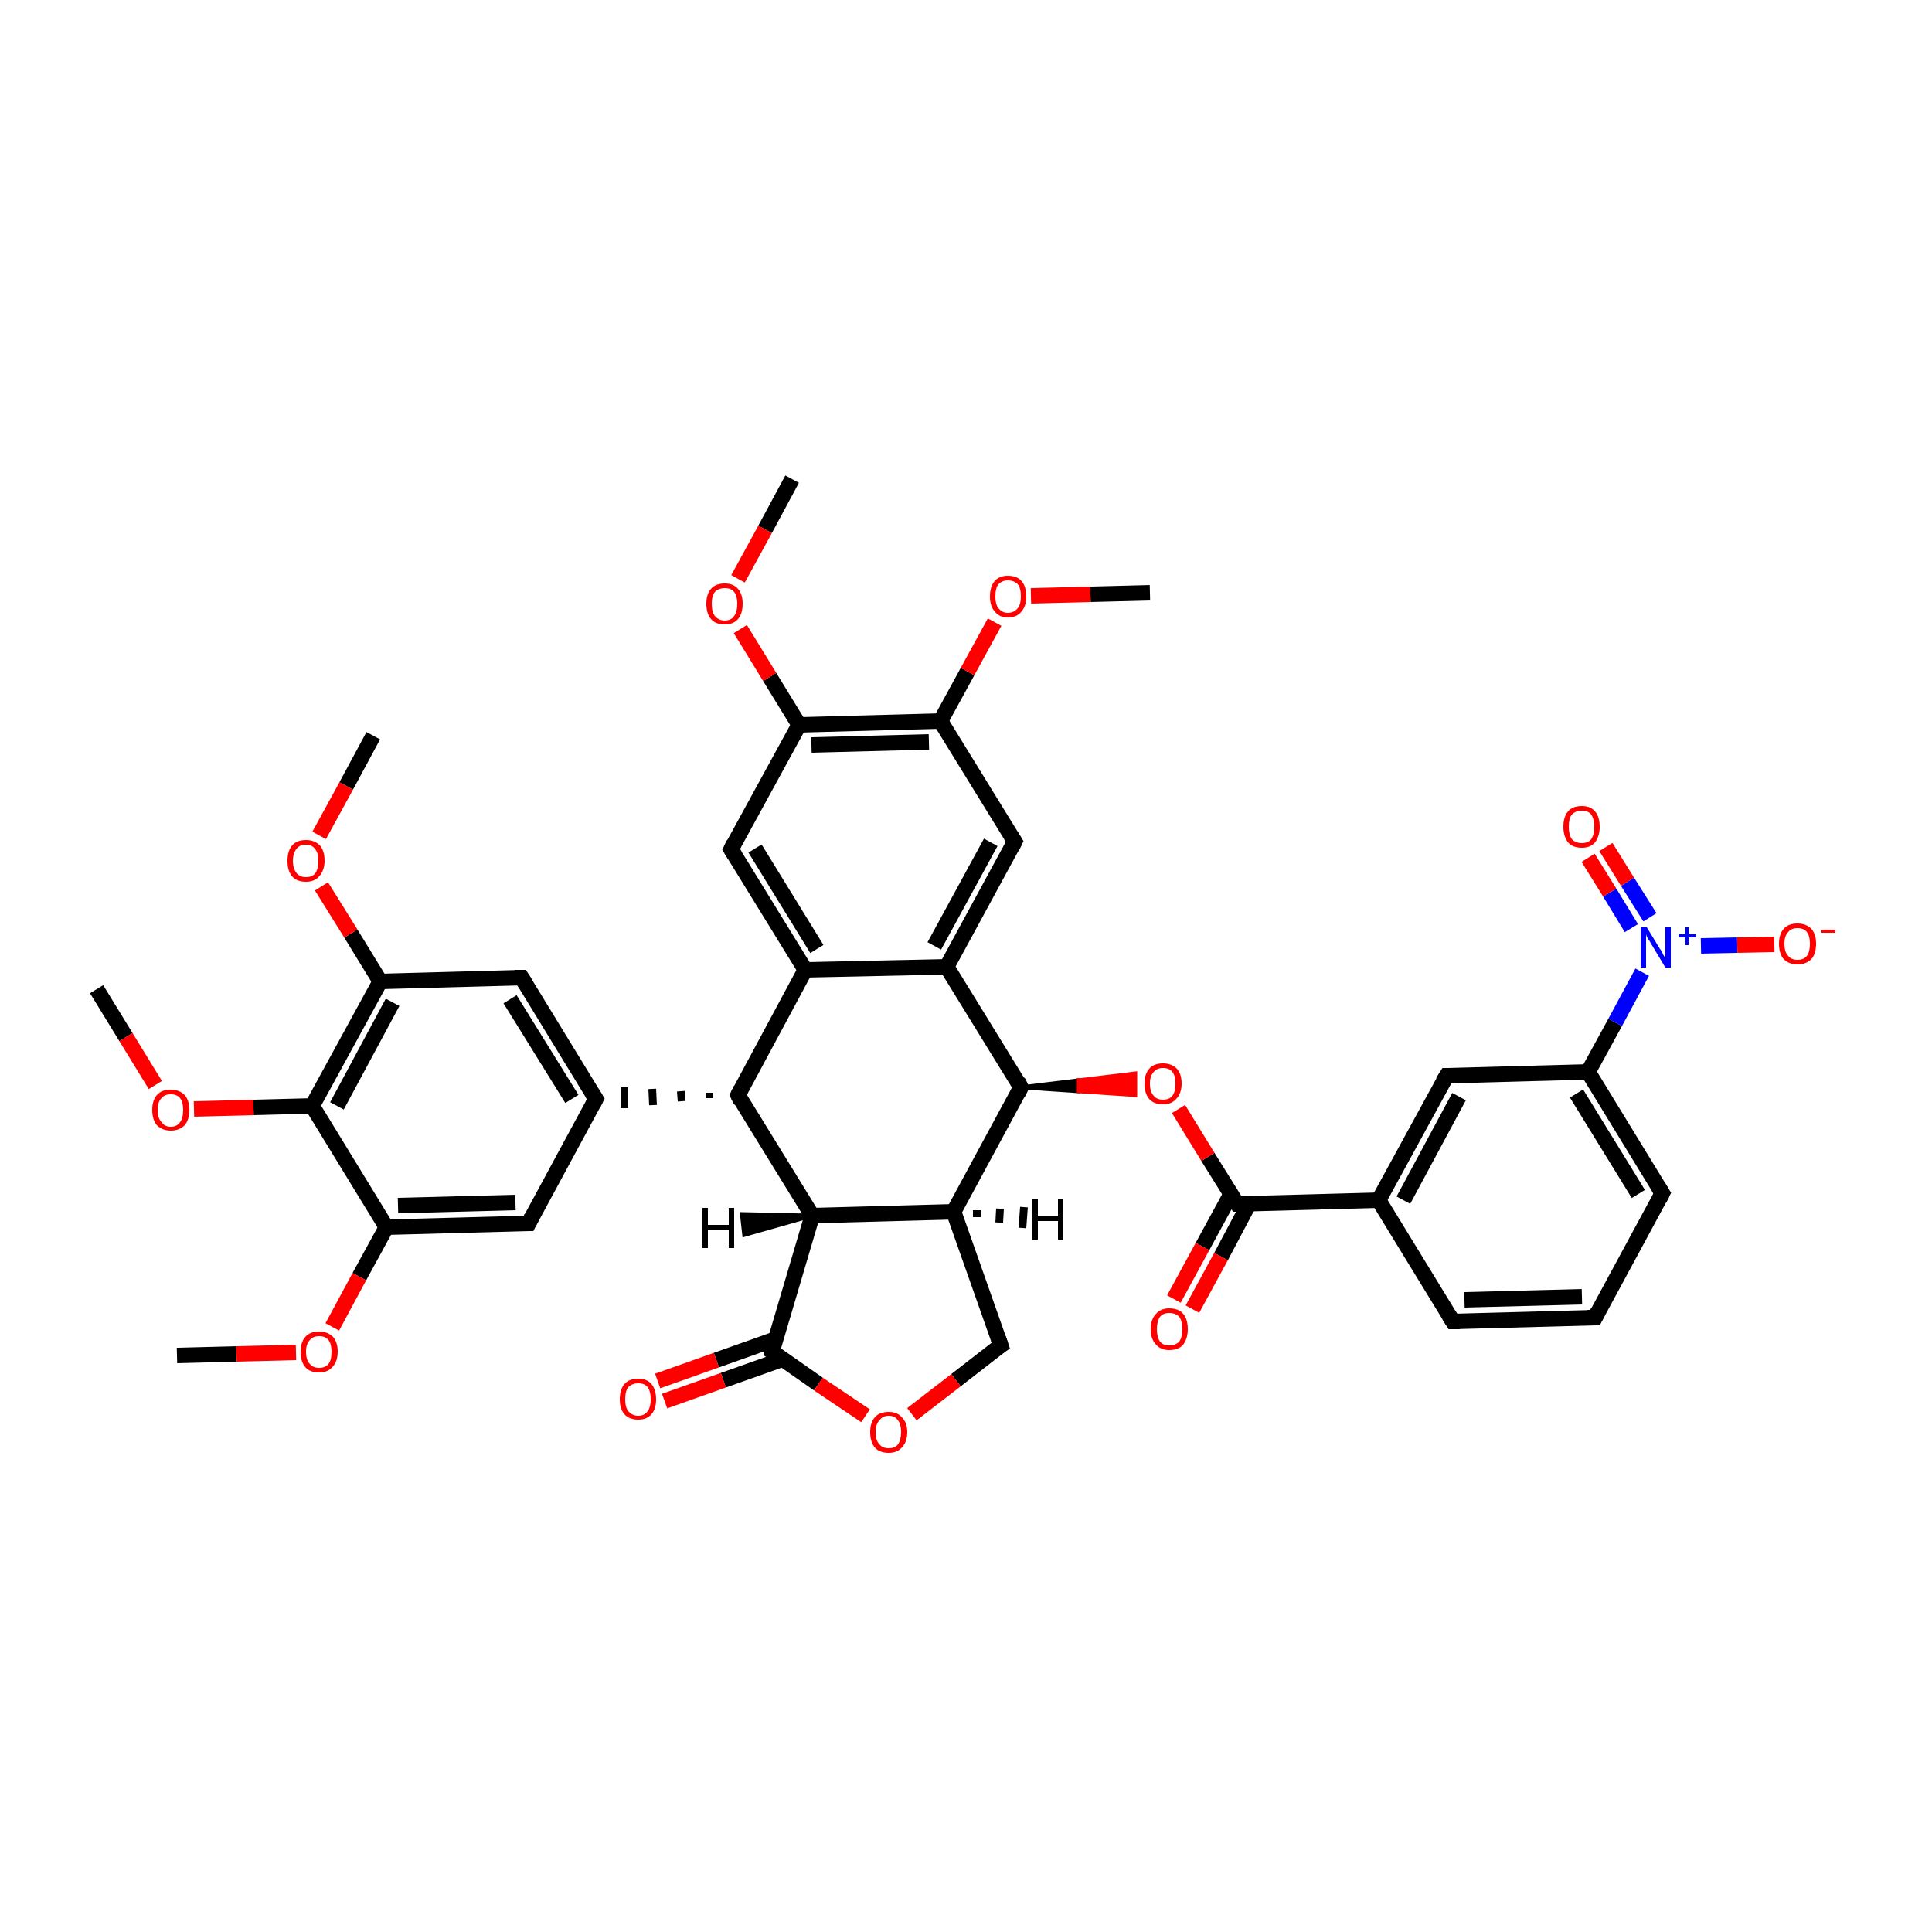 <?xml version='1.0' encoding='iso-8859-1'?>
<svg version='1.1' baseProfile='full'
              xmlns='http://www.w3.org/2000/svg'
                      xmlns:rdkit='http://www.rdkit.org/xml'
                      xmlns:xlink='http://www.w3.org/1999/xlink'
                  xml:space='preserve'
width='250px' height='250px' viewBox='0 0 250 250'>
<!-- END OF HEADER -->
<rect style='opacity:1.0;fill:#FFFFFF;stroke:none' width='250.0' height='250.0' x='0.0' y='0.0'> </rect>
<path class='bond-0 atom-0 atom-35' d='M 102.5,62.0 L 99.0,68.5' style='fill:none;fill-rule:evenodd;stroke:#000000;stroke-width:2.0px;stroke-linecap:butt;stroke-linejoin:miter;stroke-opacity:1' />
<path class='bond-0 atom-0 atom-35' d='M 99.0,68.5 L 95.5,74.9' style='fill:none;fill-rule:evenodd;stroke:#FF0000;stroke-width:2.0px;stroke-linecap:butt;stroke-linejoin:miter;stroke-opacity:1' />
<path class='bond-1 atom-1 atom-36' d='M 148.8,76.7 L 141.1,76.9' style='fill:none;fill-rule:evenodd;stroke:#000000;stroke-width:2.0px;stroke-linecap:butt;stroke-linejoin:miter;stroke-opacity:1' />
<path class='bond-1 atom-1 atom-36' d='M 141.1,76.9 L 133.4,77.1' style='fill:none;fill-rule:evenodd;stroke:#FF0000;stroke-width:2.0px;stroke-linecap:butt;stroke-linejoin:miter;stroke-opacity:1' />
<path class='bond-2 atom-2 atom-37' d='M 48.3,95.2 L 44.8,101.7' style='fill:none;fill-rule:evenodd;stroke:#000000;stroke-width:2.0px;stroke-linecap:butt;stroke-linejoin:miter;stroke-opacity:1' />
<path class='bond-2 atom-2 atom-37' d='M 44.8,101.7 L 41.3,108.1' style='fill:none;fill-rule:evenodd;stroke:#FF0000;stroke-width:2.0px;stroke-linecap:butt;stroke-linejoin:miter;stroke-opacity:1' />
<path class='bond-3 atom-3 atom-38' d='M 22.9,175.4 L 30.6,175.2' style='fill:none;fill-rule:evenodd;stroke:#000000;stroke-width:2.0px;stroke-linecap:butt;stroke-linejoin:miter;stroke-opacity:1' />
<path class='bond-3 atom-3 atom-38' d='M 30.6,175.2 L 38.3,175.0' style='fill:none;fill-rule:evenodd;stroke:#FF0000;stroke-width:2.0px;stroke-linecap:butt;stroke-linejoin:miter;stroke-opacity:1' />
<path class='bond-4 atom-4 atom-39' d='M 12.5,128.0 L 16.3,134.2' style='fill:none;fill-rule:evenodd;stroke:#000000;stroke-width:2.0px;stroke-linecap:butt;stroke-linejoin:miter;stroke-opacity:1' />
<path class='bond-4 atom-4 atom-39' d='M 16.3,134.2 L 20.1,140.4' style='fill:none;fill-rule:evenodd;stroke:#FF0000;stroke-width:2.0px;stroke-linecap:butt;stroke-linejoin:miter;stroke-opacity:1' />
<path class='bond-5 atom-5 atom-6' d='M 206.4,170.5 L 188.0,171.0' style='fill:none;fill-rule:evenodd;stroke:#000000;stroke-width:2.0px;stroke-linecap:butt;stroke-linejoin:miter;stroke-opacity:1' />
<path class='bond-5 atom-5 atom-6' d='M 204.7,167.8 L 189.5,168.2' style='fill:none;fill-rule:evenodd;stroke:#000000;stroke-width:2.0px;stroke-linecap:butt;stroke-linejoin:miter;stroke-opacity:1' />
<path class='bond-6 atom-5 atom-7' d='M 206.4,170.5 L 215.1,154.4' style='fill:none;fill-rule:evenodd;stroke:#000000;stroke-width:2.0px;stroke-linecap:butt;stroke-linejoin:miter;stroke-opacity:1' />
<path class='bond-7 atom-6 atom-14' d='M 188.0,171.0 L 178.4,155.3' style='fill:none;fill-rule:evenodd;stroke:#000000;stroke-width:2.0px;stroke-linecap:butt;stroke-linejoin:miter;stroke-opacity:1' />
<path class='bond-8 atom-7 atom-16' d='M 215.1,154.4 L 205.5,138.7' style='fill:none;fill-rule:evenodd;stroke:#000000;stroke-width:2.0px;stroke-linecap:butt;stroke-linejoin:miter;stroke-opacity:1' />
<path class='bond-8 atom-7 atom-16' d='M 212.0,154.5 L 204.0,141.5' style='fill:none;fill-rule:evenodd;stroke:#000000;stroke-width:2.0px;stroke-linecap:butt;stroke-linejoin:miter;stroke-opacity:1' />
<path class='bond-9 atom-8 atom-14' d='M 187.2,139.2 L 178.4,155.3' style='fill:none;fill-rule:evenodd;stroke:#000000;stroke-width:2.0px;stroke-linecap:butt;stroke-linejoin:miter;stroke-opacity:1' />
<path class='bond-9 atom-8 atom-14' d='M 188.8,141.9 L 181.6,155.3' style='fill:none;fill-rule:evenodd;stroke:#000000;stroke-width:2.0px;stroke-linecap:butt;stroke-linejoin:miter;stroke-opacity:1' />
<path class='bond-10 atom-8 atom-16' d='M 187.2,139.2 L 205.5,138.7' style='fill:none;fill-rule:evenodd;stroke:#000000;stroke-width:2.0px;stroke-linecap:butt;stroke-linejoin:miter;stroke-opacity:1' />
<path class='bond-11 atom-9 atom-15' d='M 67.5,126.5 L 77.1,142.2' style='fill:none;fill-rule:evenodd;stroke:#000000;stroke-width:2.0px;stroke-linecap:butt;stroke-linejoin:miter;stroke-opacity:1' />
<path class='bond-11 atom-9 atom-15' d='M 66.0,129.3 L 74.0,142.2' style='fill:none;fill-rule:evenodd;stroke:#000000;stroke-width:2.0px;stroke-linecap:butt;stroke-linejoin:miter;stroke-opacity:1' />
<path class='bond-12 atom-9 atom-22' d='M 67.5,126.5 L 49.2,127.0' style='fill:none;fill-rule:evenodd;stroke:#000000;stroke-width:2.0px;stroke-linecap:butt;stroke-linejoin:miter;stroke-opacity:1' />
<path class='bond-13 atom-10 atom-15' d='M 68.4,158.3 L 77.1,142.2' style='fill:none;fill-rule:evenodd;stroke:#000000;stroke-width:2.0px;stroke-linecap:butt;stroke-linejoin:miter;stroke-opacity:1' />
<path class='bond-14 atom-10 atom-23' d='M 68.4,158.3 L 50.0,158.8' style='fill:none;fill-rule:evenodd;stroke:#000000;stroke-width:2.0px;stroke-linecap:butt;stroke-linejoin:miter;stroke-opacity:1' />
<path class='bond-14 atom-10 atom-23' d='M 66.7,155.6 L 51.5,156.0' style='fill:none;fill-rule:evenodd;stroke:#000000;stroke-width:2.0px;stroke-linecap:butt;stroke-linejoin:miter;stroke-opacity:1' />
<path class='bond-15 atom-11 atom-17' d='M 94.6,109.9 L 104.2,125.5' style='fill:none;fill-rule:evenodd;stroke:#000000;stroke-width:2.0px;stroke-linecap:butt;stroke-linejoin:miter;stroke-opacity:1' />
<path class='bond-15 atom-11 atom-17' d='M 97.7,109.8 L 105.7,122.8' style='fill:none;fill-rule:evenodd;stroke:#000000;stroke-width:2.0px;stroke-linecap:butt;stroke-linejoin:miter;stroke-opacity:1' />
<path class='bond-16 atom-11 atom-20' d='M 94.6,109.9 L 103.4,93.8' style='fill:none;fill-rule:evenodd;stroke:#000000;stroke-width:2.0px;stroke-linecap:butt;stroke-linejoin:miter;stroke-opacity:1' />
<path class='bond-17 atom-12 atom-18' d='M 131.3,108.9 L 122.5,125.1' style='fill:none;fill-rule:evenodd;stroke:#000000;stroke-width:2.0px;stroke-linecap:butt;stroke-linejoin:miter;stroke-opacity:1' />
<path class='bond-17 atom-12 atom-18' d='M 128.2,109.0 L 120.9,122.4' style='fill:none;fill-rule:evenodd;stroke:#000000;stroke-width:2.0px;stroke-linecap:butt;stroke-linejoin:miter;stroke-opacity:1' />
<path class='bond-18 atom-12 atom-21' d='M 131.3,108.9 L 121.7,93.3' style='fill:none;fill-rule:evenodd;stroke:#000000;stroke-width:2.0px;stroke-linecap:butt;stroke-linejoin:miter;stroke-opacity:1' />
<path class='bond-19 atom-13 atom-19' d='M 129.5,174.1 L 123.4,156.8' style='fill:none;fill-rule:evenodd;stroke:#000000;stroke-width:2.0px;stroke-linecap:butt;stroke-linejoin:miter;stroke-opacity:1' />
<path class='bond-20 atom-13 atom-40' d='M 129.5,174.1 L 123.7,178.6' style='fill:none;fill-rule:evenodd;stroke:#000000;stroke-width:2.0px;stroke-linecap:butt;stroke-linejoin:miter;stroke-opacity:1' />
<path class='bond-20 atom-13 atom-40' d='M 123.7,178.6 L 118.0,183.0' style='fill:none;fill-rule:evenodd;stroke:#FF0000;stroke-width:2.0px;stroke-linecap:butt;stroke-linejoin:miter;stroke-opacity:1' />
<path class='bond-21 atom-14 atom-28' d='M 178.4,155.3 L 160.1,155.8' style='fill:none;fill-rule:evenodd;stroke:#000000;stroke-width:2.0px;stroke-linecap:butt;stroke-linejoin:miter;stroke-opacity:1' />
<path class='bond-22 atom-24 atom-15' d='M 91.8,141.4 L 91.8,142.1' style='fill:none;fill-rule:evenodd;stroke:#000000;stroke-width:1.0px;stroke-linecap:butt;stroke-linejoin:miter;stroke-opacity:1' />
<path class='bond-22 atom-24 atom-15' d='M 88.1,141.2 L 88.2,142.5' style='fill:none;fill-rule:evenodd;stroke:#000000;stroke-width:1.0px;stroke-linecap:butt;stroke-linejoin:miter;stroke-opacity:1' />
<path class='bond-22 atom-24 atom-15' d='M 84.4,140.9 L 84.5,143.0' style='fill:none;fill-rule:evenodd;stroke:#000000;stroke-width:1.0px;stroke-linecap:butt;stroke-linejoin:miter;stroke-opacity:1' />
<path class='bond-22 atom-24 atom-15' d='M 80.8,140.7 L 80.8,143.4' style='fill:none;fill-rule:evenodd;stroke:#000000;stroke-width:1.0px;stroke-linecap:butt;stroke-linejoin:miter;stroke-opacity:1' />
<path class='bond-23 atom-16 atom-30' d='M 205.5,138.7 L 209.0,132.3' style='fill:none;fill-rule:evenodd;stroke:#000000;stroke-width:2.0px;stroke-linecap:butt;stroke-linejoin:miter;stroke-opacity:1' />
<path class='bond-23 atom-16 atom-30' d='M 209.0,132.3 L 212.5,125.8' style='fill:none;fill-rule:evenodd;stroke:#0000FF;stroke-width:2.0px;stroke-linecap:butt;stroke-linejoin:miter;stroke-opacity:1' />
<path class='bond-24 atom-17 atom-18' d='M 104.2,125.5 L 122.5,125.1' style='fill:none;fill-rule:evenodd;stroke:#000000;stroke-width:2.0px;stroke-linecap:butt;stroke-linejoin:miter;stroke-opacity:1' />
<path class='bond-25 atom-17 atom-24' d='M 104.2,125.5 L 95.5,141.7' style='fill:none;fill-rule:evenodd;stroke:#000000;stroke-width:2.0px;stroke-linecap:butt;stroke-linejoin:miter;stroke-opacity:1' />
<path class='bond-26 atom-18 atom-26' d='M 122.5,125.1 L 132.1,140.7' style='fill:none;fill-rule:evenodd;stroke:#000000;stroke-width:2.0px;stroke-linecap:butt;stroke-linejoin:miter;stroke-opacity:1' />
<path class='bond-27 atom-19 atom-25' d='M 123.4,156.8 L 105.1,157.3' style='fill:none;fill-rule:evenodd;stroke:#000000;stroke-width:2.0px;stroke-linecap:butt;stroke-linejoin:miter;stroke-opacity:1' />
<path class='bond-28 atom-19 atom-26' d='M 123.4,156.8 L 132.1,140.7' style='fill:none;fill-rule:evenodd;stroke:#000000;stroke-width:2.0px;stroke-linecap:butt;stroke-linejoin:miter;stroke-opacity:1' />
<path class='bond-29 atom-20 atom-21' d='M 103.4,93.8 L 121.7,93.3' style='fill:none;fill-rule:evenodd;stroke:#000000;stroke-width:2.0px;stroke-linecap:butt;stroke-linejoin:miter;stroke-opacity:1' />
<path class='bond-29 atom-20 atom-21' d='M 105.0,96.4 L 120.2,96.0' style='fill:none;fill-rule:evenodd;stroke:#000000;stroke-width:2.0px;stroke-linecap:butt;stroke-linejoin:miter;stroke-opacity:1' />
<path class='bond-30 atom-20 atom-35' d='M 103.4,93.8 L 99.6,87.6' style='fill:none;fill-rule:evenodd;stroke:#000000;stroke-width:2.0px;stroke-linecap:butt;stroke-linejoin:miter;stroke-opacity:1' />
<path class='bond-30 atom-20 atom-35' d='M 99.6,87.6 L 95.8,81.4' style='fill:none;fill-rule:evenodd;stroke:#FF0000;stroke-width:2.0px;stroke-linecap:butt;stroke-linejoin:miter;stroke-opacity:1' />
<path class='bond-31 atom-21 atom-36' d='M 121.7,93.3 L 125.2,86.9' style='fill:none;fill-rule:evenodd;stroke:#000000;stroke-width:2.0px;stroke-linecap:butt;stroke-linejoin:miter;stroke-opacity:1' />
<path class='bond-31 atom-21 atom-36' d='M 125.2,86.9 L 128.7,80.5' style='fill:none;fill-rule:evenodd;stroke:#FF0000;stroke-width:2.0px;stroke-linecap:butt;stroke-linejoin:miter;stroke-opacity:1' />
<path class='bond-32 atom-22 atom-27' d='M 49.2,127.0 L 40.4,143.1' style='fill:none;fill-rule:evenodd;stroke:#000000;stroke-width:2.0px;stroke-linecap:butt;stroke-linejoin:miter;stroke-opacity:1' />
<path class='bond-32 atom-22 atom-27' d='M 50.8,129.7 L 43.6,143.1' style='fill:none;fill-rule:evenodd;stroke:#000000;stroke-width:2.0px;stroke-linecap:butt;stroke-linejoin:miter;stroke-opacity:1' />
<path class='bond-33 atom-22 atom-37' d='M 49.2,127.0 L 45.4,120.8' style='fill:none;fill-rule:evenodd;stroke:#000000;stroke-width:2.0px;stroke-linecap:butt;stroke-linejoin:miter;stroke-opacity:1' />
<path class='bond-33 atom-22 atom-37' d='M 45.4,120.8 L 41.6,114.7' style='fill:none;fill-rule:evenodd;stroke:#FF0000;stroke-width:2.0px;stroke-linecap:butt;stroke-linejoin:miter;stroke-opacity:1' />
<path class='bond-34 atom-23 atom-27' d='M 50.0,158.8 L 40.4,143.1' style='fill:none;fill-rule:evenodd;stroke:#000000;stroke-width:2.0px;stroke-linecap:butt;stroke-linejoin:miter;stroke-opacity:1' />
<path class='bond-35 atom-23 atom-38' d='M 50.0,158.8 L 46.5,165.2' style='fill:none;fill-rule:evenodd;stroke:#000000;stroke-width:2.0px;stroke-linecap:butt;stroke-linejoin:miter;stroke-opacity:1' />
<path class='bond-35 atom-23 atom-38' d='M 46.5,165.2 L 43.0,171.7' style='fill:none;fill-rule:evenodd;stroke:#FF0000;stroke-width:2.0px;stroke-linecap:butt;stroke-linejoin:miter;stroke-opacity:1' />
<path class='bond-36 atom-24 atom-25' d='M 95.5,141.7 L 105.1,157.3' style='fill:none;fill-rule:evenodd;stroke:#000000;stroke-width:2.0px;stroke-linecap:butt;stroke-linejoin:miter;stroke-opacity:1' />
<path class='bond-37 atom-25 atom-29' d='M 105.1,157.3 L 99.9,174.9' style='fill:none;fill-rule:evenodd;stroke:#000000;stroke-width:2.0px;stroke-linecap:butt;stroke-linejoin:miter;stroke-opacity:1' />
<path class='bond-38 atom-26 atom-41' d='M 132.1,140.7 L 139.5,139.8 L 139.5,141.2 Z' style='fill:#000000;fill-rule:evenodd;fill-opacity:1;stroke:#000000;stroke-width:0.5px;stroke-linecap:butt;stroke-linejoin:miter;stroke-opacity:1;' />
<path class='bond-38 atom-26 atom-41' d='M 139.5,139.8 L 146.9,141.7 L 146.9,138.9 Z' style='fill:#FF0000;fill-rule:evenodd;fill-opacity:1;stroke:#FF0000;stroke-width:0.5px;stroke-linecap:butt;stroke-linejoin:miter;stroke-opacity:1;' />
<path class='bond-38 atom-26 atom-41' d='M 139.5,139.8 L 139.5,141.2 L 146.9,141.7 Z' style='fill:#FF0000;fill-rule:evenodd;fill-opacity:1;stroke:#FF0000;stroke-width:0.5px;stroke-linecap:butt;stroke-linejoin:miter;stroke-opacity:1;' />
<path class='bond-39 atom-27 atom-39' d='M 40.4,143.1 L 32.8,143.3' style='fill:none;fill-rule:evenodd;stroke:#000000;stroke-width:2.0px;stroke-linecap:butt;stroke-linejoin:miter;stroke-opacity:1' />
<path class='bond-39 atom-27 atom-39' d='M 32.8,143.3 L 25.1,143.5' style='fill:none;fill-rule:evenodd;stroke:#FF0000;stroke-width:2.0px;stroke-linecap:butt;stroke-linejoin:miter;stroke-opacity:1' />
<path class='bond-40 atom-28 atom-31' d='M 159.3,154.5 L 155.6,161.3' style='fill:none;fill-rule:evenodd;stroke:#000000;stroke-width:2.0px;stroke-linecap:butt;stroke-linejoin:miter;stroke-opacity:1' />
<path class='bond-40 atom-28 atom-31' d='M 155.6,161.3 L 151.9,168.1' style='fill:none;fill-rule:evenodd;stroke:#FF0000;stroke-width:2.0px;stroke-linecap:butt;stroke-linejoin:miter;stroke-opacity:1' />
<path class='bond-40 atom-28 atom-31' d='M 161.6,155.8 L 158.0,162.6' style='fill:none;fill-rule:evenodd;stroke:#000000;stroke-width:2.0px;stroke-linecap:butt;stroke-linejoin:miter;stroke-opacity:1' />
<path class='bond-40 atom-28 atom-31' d='M 158.0,162.6 L 154.3,169.4' style='fill:none;fill-rule:evenodd;stroke:#FF0000;stroke-width:2.0px;stroke-linecap:butt;stroke-linejoin:miter;stroke-opacity:1' />
<path class='bond-41 atom-28 atom-41' d='M 160.1,155.8 L 156.3,149.7' style='fill:none;fill-rule:evenodd;stroke:#000000;stroke-width:2.0px;stroke-linecap:butt;stroke-linejoin:miter;stroke-opacity:1' />
<path class='bond-41 atom-28 atom-41' d='M 156.3,149.7 L 152.5,143.5' style='fill:none;fill-rule:evenodd;stroke:#FF0000;stroke-width:2.0px;stroke-linecap:butt;stroke-linejoin:miter;stroke-opacity:1' />
<path class='bond-42 atom-29 atom-32' d='M 100.3,173.3 L 92.7,176.0' style='fill:none;fill-rule:evenodd;stroke:#000000;stroke-width:2.0px;stroke-linecap:butt;stroke-linejoin:miter;stroke-opacity:1' />
<path class='bond-42 atom-29 atom-32' d='M 92.7,176.0 L 85.1,178.7' style='fill:none;fill-rule:evenodd;stroke:#FF0000;stroke-width:2.0px;stroke-linecap:butt;stroke-linejoin:miter;stroke-opacity:1' />
<path class='bond-42 atom-29 atom-32' d='M 101.2,175.9 L 93.6,178.6' style='fill:none;fill-rule:evenodd;stroke:#000000;stroke-width:2.0px;stroke-linecap:butt;stroke-linejoin:miter;stroke-opacity:1' />
<path class='bond-42 atom-29 atom-32' d='M 93.6,178.6 L 86.0,181.3' style='fill:none;fill-rule:evenodd;stroke:#FF0000;stroke-width:2.0px;stroke-linecap:butt;stroke-linejoin:miter;stroke-opacity:1' />
<path class='bond-43 atom-29 atom-40' d='M 99.9,174.9 L 105.9,179.1' style='fill:none;fill-rule:evenodd;stroke:#000000;stroke-width:2.0px;stroke-linecap:butt;stroke-linejoin:miter;stroke-opacity:1' />
<path class='bond-43 atom-29 atom-40' d='M 105.9,179.1 L 112.0,183.2' style='fill:none;fill-rule:evenodd;stroke:#FF0000;stroke-width:2.0px;stroke-linecap:butt;stroke-linejoin:miter;stroke-opacity:1' />
<path class='bond-44 atom-30 atom-33' d='M 220.1,122.4 L 224.8,122.3' style='fill:none;fill-rule:evenodd;stroke:#0000FF;stroke-width:2.0px;stroke-linecap:butt;stroke-linejoin:miter;stroke-opacity:1' />
<path class='bond-44 atom-30 atom-33' d='M 224.8,122.3 L 229.6,122.2' style='fill:none;fill-rule:evenodd;stroke:#FF0000;stroke-width:2.0px;stroke-linecap:butt;stroke-linejoin:miter;stroke-opacity:1' />
<path class='bond-45 atom-30 atom-34' d='M 213.5,118.7 L 210.6,114.1' style='fill:none;fill-rule:evenodd;stroke:#0000FF;stroke-width:2.0px;stroke-linecap:butt;stroke-linejoin:miter;stroke-opacity:1' />
<path class='bond-45 atom-30 atom-34' d='M 210.6,114.1 L 207.8,109.6' style='fill:none;fill-rule:evenodd;stroke:#FF0000;stroke-width:2.0px;stroke-linecap:butt;stroke-linejoin:miter;stroke-opacity:1' />
<path class='bond-45 atom-30 atom-34' d='M 211.1,120.1 L 208.3,115.5' style='fill:none;fill-rule:evenodd;stroke:#0000FF;stroke-width:2.0px;stroke-linecap:butt;stroke-linejoin:miter;stroke-opacity:1' />
<path class='bond-45 atom-30 atom-34' d='M 208.3,115.5 L 205.5,111.0' style='fill:none;fill-rule:evenodd;stroke:#FF0000;stroke-width:2.0px;stroke-linecap:butt;stroke-linejoin:miter;stroke-opacity:1' />
<path class='bond-46 atom-19 atom-42' d='M 126.4,156.6 L 126.4,157.5' style='fill:none;fill-rule:evenodd;stroke:#000000;stroke-width:1.0px;stroke-linecap:butt;stroke-linejoin:miter;stroke-opacity:1' />
<path class='bond-46 atom-19 atom-42' d='M 129.4,156.4 L 129.3,158.2' style='fill:none;fill-rule:evenodd;stroke:#000000;stroke-width:1.0px;stroke-linecap:butt;stroke-linejoin:miter;stroke-opacity:1' />
<path class='bond-46 atom-19 atom-42' d='M 132.5,156.2 L 132.3,158.9' style='fill:none;fill-rule:evenodd;stroke:#000000;stroke-width:1.0px;stroke-linecap:butt;stroke-linejoin:miter;stroke-opacity:1' />
<path class='bond-47 atom-25 atom-43' d='M 105.1,157.3 L 96.3,159.8 L 96.0,157.1 Z' style='fill:#000000;fill-rule:evenodd;fill-opacity:1;stroke:#000000;stroke-width:0.5px;stroke-linecap:butt;stroke-linejoin:miter;stroke-opacity:1;' />
<path d='M 205.4,170.5 L 206.4,170.5 L 206.8,169.7' style='fill:none;stroke:#000000;stroke-width:2.0px;stroke-linecap:butt;stroke-linejoin:miter;stroke-opacity:1;' />
<path d='M 188.9,171.0 L 188.0,171.0 L 187.5,170.2' style='fill:none;stroke:#000000;stroke-width:2.0px;stroke-linecap:butt;stroke-linejoin:miter;stroke-opacity:1;' />
<path d='M 214.7,155.2 L 215.1,154.4 L 214.6,153.6' style='fill:none;stroke:#000000;stroke-width:2.0px;stroke-linecap:butt;stroke-linejoin:miter;stroke-opacity:1;' />
<path d='M 186.7,140.0 L 187.2,139.2 L 188.1,139.2' style='fill:none;stroke:#000000;stroke-width:2.0px;stroke-linecap:butt;stroke-linejoin:miter;stroke-opacity:1;' />
<path d='M 68.0,127.3 L 67.5,126.5 L 66.6,126.5' style='fill:none;stroke:#000000;stroke-width:2.0px;stroke-linecap:butt;stroke-linejoin:miter;stroke-opacity:1;' />
<path d='M 68.8,157.5 L 68.4,158.3 L 67.5,158.3' style='fill:none;stroke:#000000;stroke-width:2.0px;stroke-linecap:butt;stroke-linejoin:miter;stroke-opacity:1;' />
<path d='M 95.1,110.7 L 94.6,109.9 L 95.0,109.1' style='fill:none;stroke:#000000;stroke-width:2.0px;stroke-linecap:butt;stroke-linejoin:miter;stroke-opacity:1;' />
<path d='M 130.9,109.7 L 131.3,108.9 L 130.8,108.1' style='fill:none;stroke:#000000;stroke-width:2.0px;stroke-linecap:butt;stroke-linejoin:miter;stroke-opacity:1;' />
<path d='M 129.2,173.2 L 129.5,174.1 L 129.2,174.3' style='fill:none;stroke:#000000;stroke-width:2.0px;stroke-linecap:butt;stroke-linejoin:miter;stroke-opacity:1;' />
<path d='M 76.6,141.4 L 77.1,142.2 L 76.7,143.0' style='fill:none;stroke:#000000;stroke-width:2.0px;stroke-linecap:butt;stroke-linejoin:miter;stroke-opacity:1;' />
<path d='M 95.9,140.9 L 95.5,141.7 L 95.9,142.5' style='fill:none;stroke:#000000;stroke-width:2.0px;stroke-linecap:butt;stroke-linejoin:miter;stroke-opacity:1;' />
<path d='M 131.7,139.9 L 132.1,140.7 L 131.7,141.5' style='fill:none;stroke:#000000;stroke-width:2.0px;stroke-linecap:butt;stroke-linejoin:miter;stroke-opacity:1;' />
<path d='M 161.0,155.8 L 160.1,155.8 L 159.9,155.5' style='fill:none;stroke:#000000;stroke-width:2.0px;stroke-linecap:butt;stroke-linejoin:miter;stroke-opacity:1;' />
<path d='M 100.1,174.0 L 99.9,174.9 L 100.2,175.1' style='fill:none;stroke:#000000;stroke-width:2.0px;stroke-linecap:butt;stroke-linejoin:miter;stroke-opacity:1;' />
<path class='atom-30' d='M 213.1 120.0
L 214.8 122.8
Q 215.0 123.0, 215.2 123.5
Q 215.5 124.0, 215.5 124.0
L 215.5 120.0
L 216.2 120.0
L 216.2 125.2
L 215.5 125.2
L 213.7 122.2
Q 213.5 121.8, 213.2 121.4
Q 213.0 121.0, 213.0 120.9
L 213.0 125.2
L 212.3 125.2
L 212.3 120.0
L 213.1 120.0
' fill='#0000FF'/>
<path class='atom-30' d='M 217.2 120.9
L 218.1 120.9
L 218.1 120.0
L 218.5 120.0
L 218.5 120.9
L 219.5 120.9
L 219.5 121.3
L 218.5 121.3
L 218.5 122.3
L 218.1 122.3
L 218.1 121.3
L 217.2 121.3
L 217.2 120.9
' fill='#0000FF'/>
<path class='atom-31' d='M 148.9 172.0
Q 148.9 170.7, 149.6 170.0
Q 150.2 169.3, 151.3 169.3
Q 152.5 169.3, 153.1 170.0
Q 153.7 170.7, 153.7 172.0
Q 153.7 173.2, 153.1 174.0
Q 152.5 174.7, 151.3 174.7
Q 150.2 174.7, 149.6 174.0
Q 148.9 173.3, 148.9 172.0
M 151.3 174.1
Q 152.1 174.1, 152.6 173.6
Q 153.0 173.0, 153.0 172.0
Q 153.0 171.0, 152.6 170.4
Q 152.1 169.9, 151.3 169.9
Q 150.5 169.9, 150.1 170.4
Q 149.7 171.0, 149.7 172.0
Q 149.7 173.0, 150.1 173.6
Q 150.5 174.1, 151.3 174.1
' fill='#FF0000'/>
<path class='atom-32' d='M 80.2 181.1
Q 80.2 179.8, 80.8 179.1
Q 81.4 178.4, 82.6 178.4
Q 83.7 178.4, 84.3 179.1
Q 84.9 179.8, 84.9 181.1
Q 84.9 182.3, 84.3 183.0
Q 83.7 183.7, 82.6 183.7
Q 81.4 183.7, 80.8 183.0
Q 80.2 182.3, 80.2 181.1
M 82.6 183.2
Q 83.4 183.2, 83.8 182.6
Q 84.2 182.1, 84.2 181.1
Q 84.2 180.0, 83.8 179.5
Q 83.4 179.0, 82.6 179.0
Q 81.8 179.0, 81.3 179.5
Q 80.9 180.0, 80.9 181.1
Q 80.9 182.1, 81.3 182.6
Q 81.8 183.2, 82.6 183.2
' fill='#FF0000'/>
<path class='atom-33' d='M 230.2 122.1
Q 230.2 120.9, 230.8 120.2
Q 231.4 119.5, 232.6 119.5
Q 233.7 119.5, 234.4 120.2
Q 235.0 120.9, 235.0 122.1
Q 235.0 123.4, 234.4 124.1
Q 233.7 124.8, 232.6 124.8
Q 231.5 124.8, 230.8 124.1
Q 230.2 123.4, 230.2 122.1
M 232.6 124.2
Q 233.4 124.2, 233.8 123.7
Q 234.2 123.2, 234.2 122.1
Q 234.2 121.1, 233.8 120.6
Q 233.4 120.1, 232.6 120.1
Q 231.8 120.1, 231.4 120.6
Q 230.9 121.1, 230.9 122.1
Q 230.9 123.2, 231.4 123.7
Q 231.8 124.2, 232.6 124.2
' fill='#FF0000'/>
<path class='atom-33' d='M 235.7 120.3
L 237.5 120.3
L 237.5 120.7
L 235.7 120.7
L 235.7 120.3
' fill='#FF0000'/>
<path class='atom-34' d='M 202.3 107.0
Q 202.3 105.7, 202.9 105.0
Q 203.5 104.3, 204.7 104.3
Q 205.8 104.3, 206.4 105.0
Q 207.0 105.7, 207.0 107.0
Q 207.0 108.2, 206.4 109.0
Q 205.8 109.7, 204.7 109.7
Q 203.5 109.7, 202.9 109.0
Q 202.3 108.2, 202.3 107.0
M 204.7 109.1
Q 205.5 109.1, 205.9 108.6
Q 206.3 108.0, 206.3 107.0
Q 206.3 106.0, 205.9 105.4
Q 205.5 104.9, 204.7 104.9
Q 203.9 104.9, 203.4 105.4
Q 203.0 105.9, 203.0 107.0
Q 203.0 108.0, 203.4 108.6
Q 203.9 109.1, 204.7 109.1
' fill='#FF0000'/>
<path class='atom-35' d='M 91.4 78.1
Q 91.4 76.9, 92.0 76.2
Q 92.6 75.5, 93.8 75.5
Q 94.9 75.5, 95.5 76.2
Q 96.1 76.9, 96.1 78.1
Q 96.1 79.4, 95.5 80.1
Q 94.9 80.8, 93.8 80.8
Q 92.6 80.8, 92.0 80.1
Q 91.4 79.4, 91.4 78.1
M 93.8 80.3
Q 94.6 80.3, 95.0 79.7
Q 95.4 79.2, 95.4 78.1
Q 95.4 77.1, 95.0 76.6
Q 94.6 76.1, 93.8 76.1
Q 93.0 76.1, 92.5 76.6
Q 92.1 77.1, 92.1 78.1
Q 92.1 79.2, 92.5 79.7
Q 93.0 80.3, 93.8 80.3
' fill='#FF0000'/>
<path class='atom-36' d='M 128.1 77.2
Q 128.1 75.9, 128.7 75.2
Q 129.3 74.5, 130.4 74.5
Q 131.6 74.5, 132.2 75.2
Q 132.8 75.9, 132.8 77.2
Q 132.8 78.4, 132.2 79.1
Q 131.6 79.9, 130.4 79.9
Q 129.3 79.9, 128.7 79.1
Q 128.1 78.4, 128.1 77.2
M 130.4 79.3
Q 131.2 79.3, 131.7 78.7
Q 132.1 78.2, 132.1 77.2
Q 132.1 76.1, 131.7 75.6
Q 131.2 75.1, 130.4 75.1
Q 129.7 75.1, 129.2 75.6
Q 128.8 76.1, 128.8 77.2
Q 128.8 78.2, 129.2 78.7
Q 129.7 79.3, 130.4 79.3
' fill='#FF0000'/>
<path class='atom-37' d='M 37.2 111.4
Q 37.2 110.1, 37.8 109.4
Q 38.4 108.7, 39.6 108.7
Q 40.7 108.7, 41.4 109.4
Q 42.0 110.1, 42.0 111.4
Q 42.0 112.6, 41.3 113.4
Q 40.7 114.1, 39.6 114.1
Q 38.4 114.1, 37.8 113.4
Q 37.2 112.7, 37.2 111.4
M 39.6 113.5
Q 40.4 113.5, 40.8 113.0
Q 41.2 112.4, 41.2 111.4
Q 41.2 110.4, 40.8 109.9
Q 40.4 109.3, 39.6 109.3
Q 38.8 109.3, 38.4 109.8
Q 37.9 110.4, 37.9 111.4
Q 37.9 112.4, 38.4 113.0
Q 38.8 113.5, 39.6 113.5
' fill='#FF0000'/>
<path class='atom-38' d='M 38.9 174.9
Q 38.9 173.7, 39.5 173.0
Q 40.1 172.3, 41.3 172.3
Q 42.4 172.3, 43.1 173.0
Q 43.7 173.7, 43.7 174.9
Q 43.7 176.2, 43.0 176.9
Q 42.4 177.6, 41.3 177.6
Q 40.1 177.6, 39.5 176.9
Q 38.9 176.2, 38.9 174.9
M 41.3 177.0
Q 42.1 177.0, 42.5 176.5
Q 42.9 176.0, 42.9 174.9
Q 42.9 173.9, 42.5 173.4
Q 42.1 172.9, 41.3 172.9
Q 40.5 172.9, 40.1 173.4
Q 39.6 173.9, 39.6 174.9
Q 39.6 176.0, 40.1 176.5
Q 40.5 177.0, 41.3 177.0
' fill='#FF0000'/>
<path class='atom-39' d='M 19.7 143.6
Q 19.7 142.4, 20.3 141.7
Q 20.9 141.0, 22.1 141.0
Q 23.2 141.0, 23.9 141.7
Q 24.5 142.4, 24.5 143.6
Q 24.5 144.9, 23.9 145.6
Q 23.2 146.3, 22.1 146.3
Q 21.0 146.3, 20.3 145.6
Q 19.7 144.9, 19.7 143.6
M 22.1 145.8
Q 22.9 145.8, 23.3 145.2
Q 23.7 144.7, 23.7 143.6
Q 23.7 142.6, 23.3 142.1
Q 22.9 141.6, 22.1 141.6
Q 21.3 141.6, 20.9 142.1
Q 20.4 142.6, 20.4 143.6
Q 20.4 144.7, 20.9 145.2
Q 21.3 145.8, 22.1 145.8
' fill='#FF0000'/>
<path class='atom-40' d='M 112.6 185.3
Q 112.6 184.1, 113.2 183.4
Q 113.8 182.7, 115.0 182.7
Q 116.1 182.7, 116.7 183.4
Q 117.4 184.1, 117.4 185.3
Q 117.4 186.6, 116.7 187.3
Q 116.1 188.0, 115.0 188.0
Q 113.8 188.0, 113.2 187.3
Q 112.6 186.6, 112.6 185.3
M 115.0 187.4
Q 115.8 187.4, 116.2 186.9
Q 116.6 186.3, 116.6 185.3
Q 116.6 184.3, 116.2 183.8
Q 115.8 183.2, 115.0 183.2
Q 114.2 183.2, 113.8 183.8
Q 113.3 184.3, 113.3 185.3
Q 113.3 186.4, 113.8 186.9
Q 114.2 187.4, 115.0 187.4
' fill='#FF0000'/>
<path class='atom-41' d='M 148.1 140.2
Q 148.1 139.0, 148.7 138.3
Q 149.3 137.6, 150.5 137.6
Q 151.6 137.6, 152.3 138.3
Q 152.9 139.0, 152.9 140.2
Q 152.9 141.5, 152.2 142.2
Q 151.6 142.9, 150.5 142.9
Q 149.3 142.9, 148.7 142.2
Q 148.1 141.5, 148.1 140.2
M 150.5 142.3
Q 151.3 142.3, 151.7 141.8
Q 152.1 141.3, 152.1 140.2
Q 152.1 139.2, 151.7 138.7
Q 151.3 138.2, 150.5 138.2
Q 149.7 138.2, 149.3 138.7
Q 148.8 139.2, 148.8 140.2
Q 148.8 141.3, 149.3 141.8
Q 149.7 142.3, 150.5 142.3
' fill='#FF0000'/>
<path class='atom-42' d='M 133.6 155.2
L 134.3 155.2
L 134.3 157.4
L 136.9 157.4
L 136.9 155.2
L 137.6 155.2
L 137.6 160.4
L 136.9 160.4
L 136.9 158.0
L 134.3 158.0
L 134.3 160.4
L 133.6 160.4
L 133.6 155.2
' fill='#000000'/>
<path class='atom-43' d='M 90.9 156.3
L 91.6 156.3
L 91.6 158.5
L 94.3 158.5
L 94.3 156.3
L 95.0 156.3
L 95.0 161.5
L 94.3 161.5
L 94.3 159.1
L 91.6 159.1
L 91.6 161.5
L 90.9 161.5
L 90.9 156.3
' fill='#000000'/>
</svg>
